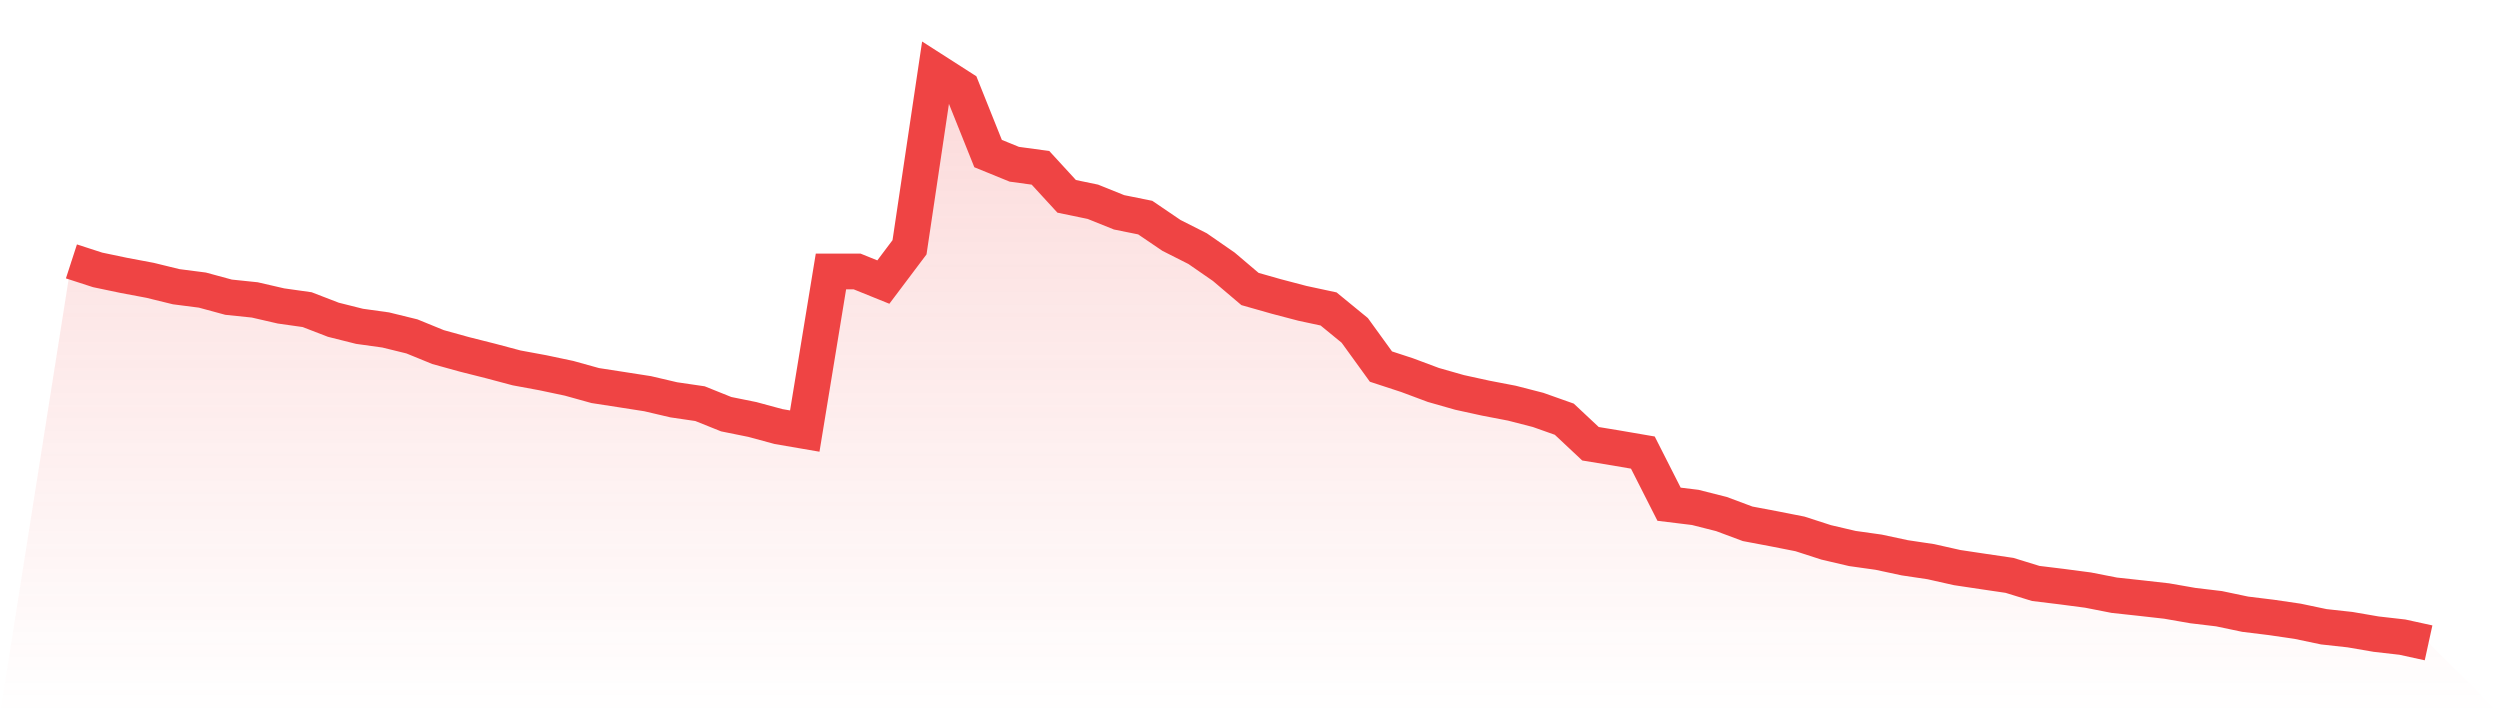 <svg viewBox="0 0 140 40" xmlns="http://www.w3.org/2000/svg">
<defs>
<linearGradient id="gradient" x1="0" x2="0" y1="0" y2="1">
<stop offset="0%" stop-color="#ef4444" stop-opacity="0.2"/>
<stop offset="100%" stop-color="#ef4444" stop-opacity="0"/>
</linearGradient>
</defs>
<path d="M4,14.638 L4,14.638 L5.467,15.114 L6.933,15.421 L8.4,15.697 L9.867,16.056 L11.333,16.245 L12.8,16.643 L14.267,16.795 L15.733,17.133 L17.2,17.34 L18.667,17.906 L20.133,18.274 L21.6,18.478 L23.067,18.838 L24.533,19.437 L26,19.843 L27.467,20.213 L28.933,20.603 L30.4,20.874 L31.867,21.184 L33.333,21.591 L34.8,21.818 L36.267,22.047 L37.733,22.39 L39.2,22.605 L40.667,23.194 L42.133,23.491 L43.6,23.888 L45.067,24.14 L46.533,15.203 L48,15.203 L49.467,15.796 L50.933,13.848 L52.4,4 L53.867,4.94 L55.333,8.6 L56.8,9.198 L58.267,9.398 L59.733,10.995 L61.2,11.299 L62.667,11.89 L64.133,12.186 L65.6,13.182 L67.067,13.924 L68.533,14.939 L70,16.184 L71.467,16.601 L72.933,16.986 L74.4,17.301 L75.867,18.503 L77.333,20.528 L78.8,21.009 L80.267,21.557 L81.733,21.975 L83.2,22.296 L84.667,22.578 L86.133,22.955 L87.6,23.475 L89.067,24.85 L90.533,25.092 L92,25.344 L93.467,28.236 L94.933,28.415 L96.4,28.786 L97.867,29.333 L99.333,29.61 L100.8,29.899 L102.267,30.373 L103.733,30.716 L105.2,30.922 L106.667,31.236 L108.133,31.455 L109.6,31.785 L111.067,32.005 L112.533,32.221 L114,32.673 L115.467,32.852 L116.933,33.045 L118.4,33.333 L119.867,33.492 L121.333,33.657 L122.8,33.913 L124.267,34.088 L125.733,34.396 L127.2,34.576 L128.667,34.791 L130.133,35.099 L131.6,35.26 L133.067,35.512 L134.533,35.679 L136,36 L140,40 L0,40 z" fill="url(#gradient)"/>
<path d="M4,14.638 L4,14.638 L5.467,15.114 L6.933,15.421 L8.4,15.697 L9.867,16.056 L11.333,16.245 L12.8,16.643 L14.267,16.795 L15.733,17.133 L17.2,17.34 L18.667,17.906 L20.133,18.274 L21.6,18.478 L23.067,18.838 L24.533,19.437 L26,19.843 L27.467,20.213 L28.933,20.603 L30.4,20.874 L31.867,21.184 L33.333,21.591 L34.8,21.818 L36.267,22.047 L37.733,22.39 L39.2,22.605 L40.667,23.194 L42.133,23.491 L43.6,23.888 L45.067,24.14 L46.533,15.203 L48,15.203 L49.467,15.796 L50.933,13.848 L52.4,4 L53.867,4.94 L55.333,8.6 L56.8,9.198 L58.267,9.398 L59.733,10.995 L61.2,11.299 L62.667,11.89 L64.133,12.186 L65.6,13.182 L67.067,13.924 L68.533,14.939 L70,16.184 L71.467,16.601 L72.933,16.986 L74.4,17.301 L75.867,18.503 L77.333,20.528 L78.8,21.009 L80.267,21.557 L81.733,21.975 L83.2,22.296 L84.667,22.578 L86.133,22.955 L87.6,23.475 L89.067,24.85 L90.533,25.092 L92,25.344 L93.467,28.236 L94.933,28.415 L96.4,28.786 L97.867,29.333 L99.333,29.61 L100.8,29.899 L102.267,30.373 L103.733,30.716 L105.2,30.922 L106.667,31.236 L108.133,31.455 L109.6,31.785 L111.067,32.005 L112.533,32.221 L114,32.673 L115.467,32.852 L116.933,33.045 L118.4,33.333 L119.867,33.492 L121.333,33.657 L122.8,33.913 L124.267,34.088 L125.733,34.396 L127.2,34.576 L128.667,34.791 L130.133,35.099 L131.6,35.26 L133.067,35.512 L134.533,35.679 L136,36" fill="none" stroke="#ef4444" stroke-width="2"/>
</svg>
